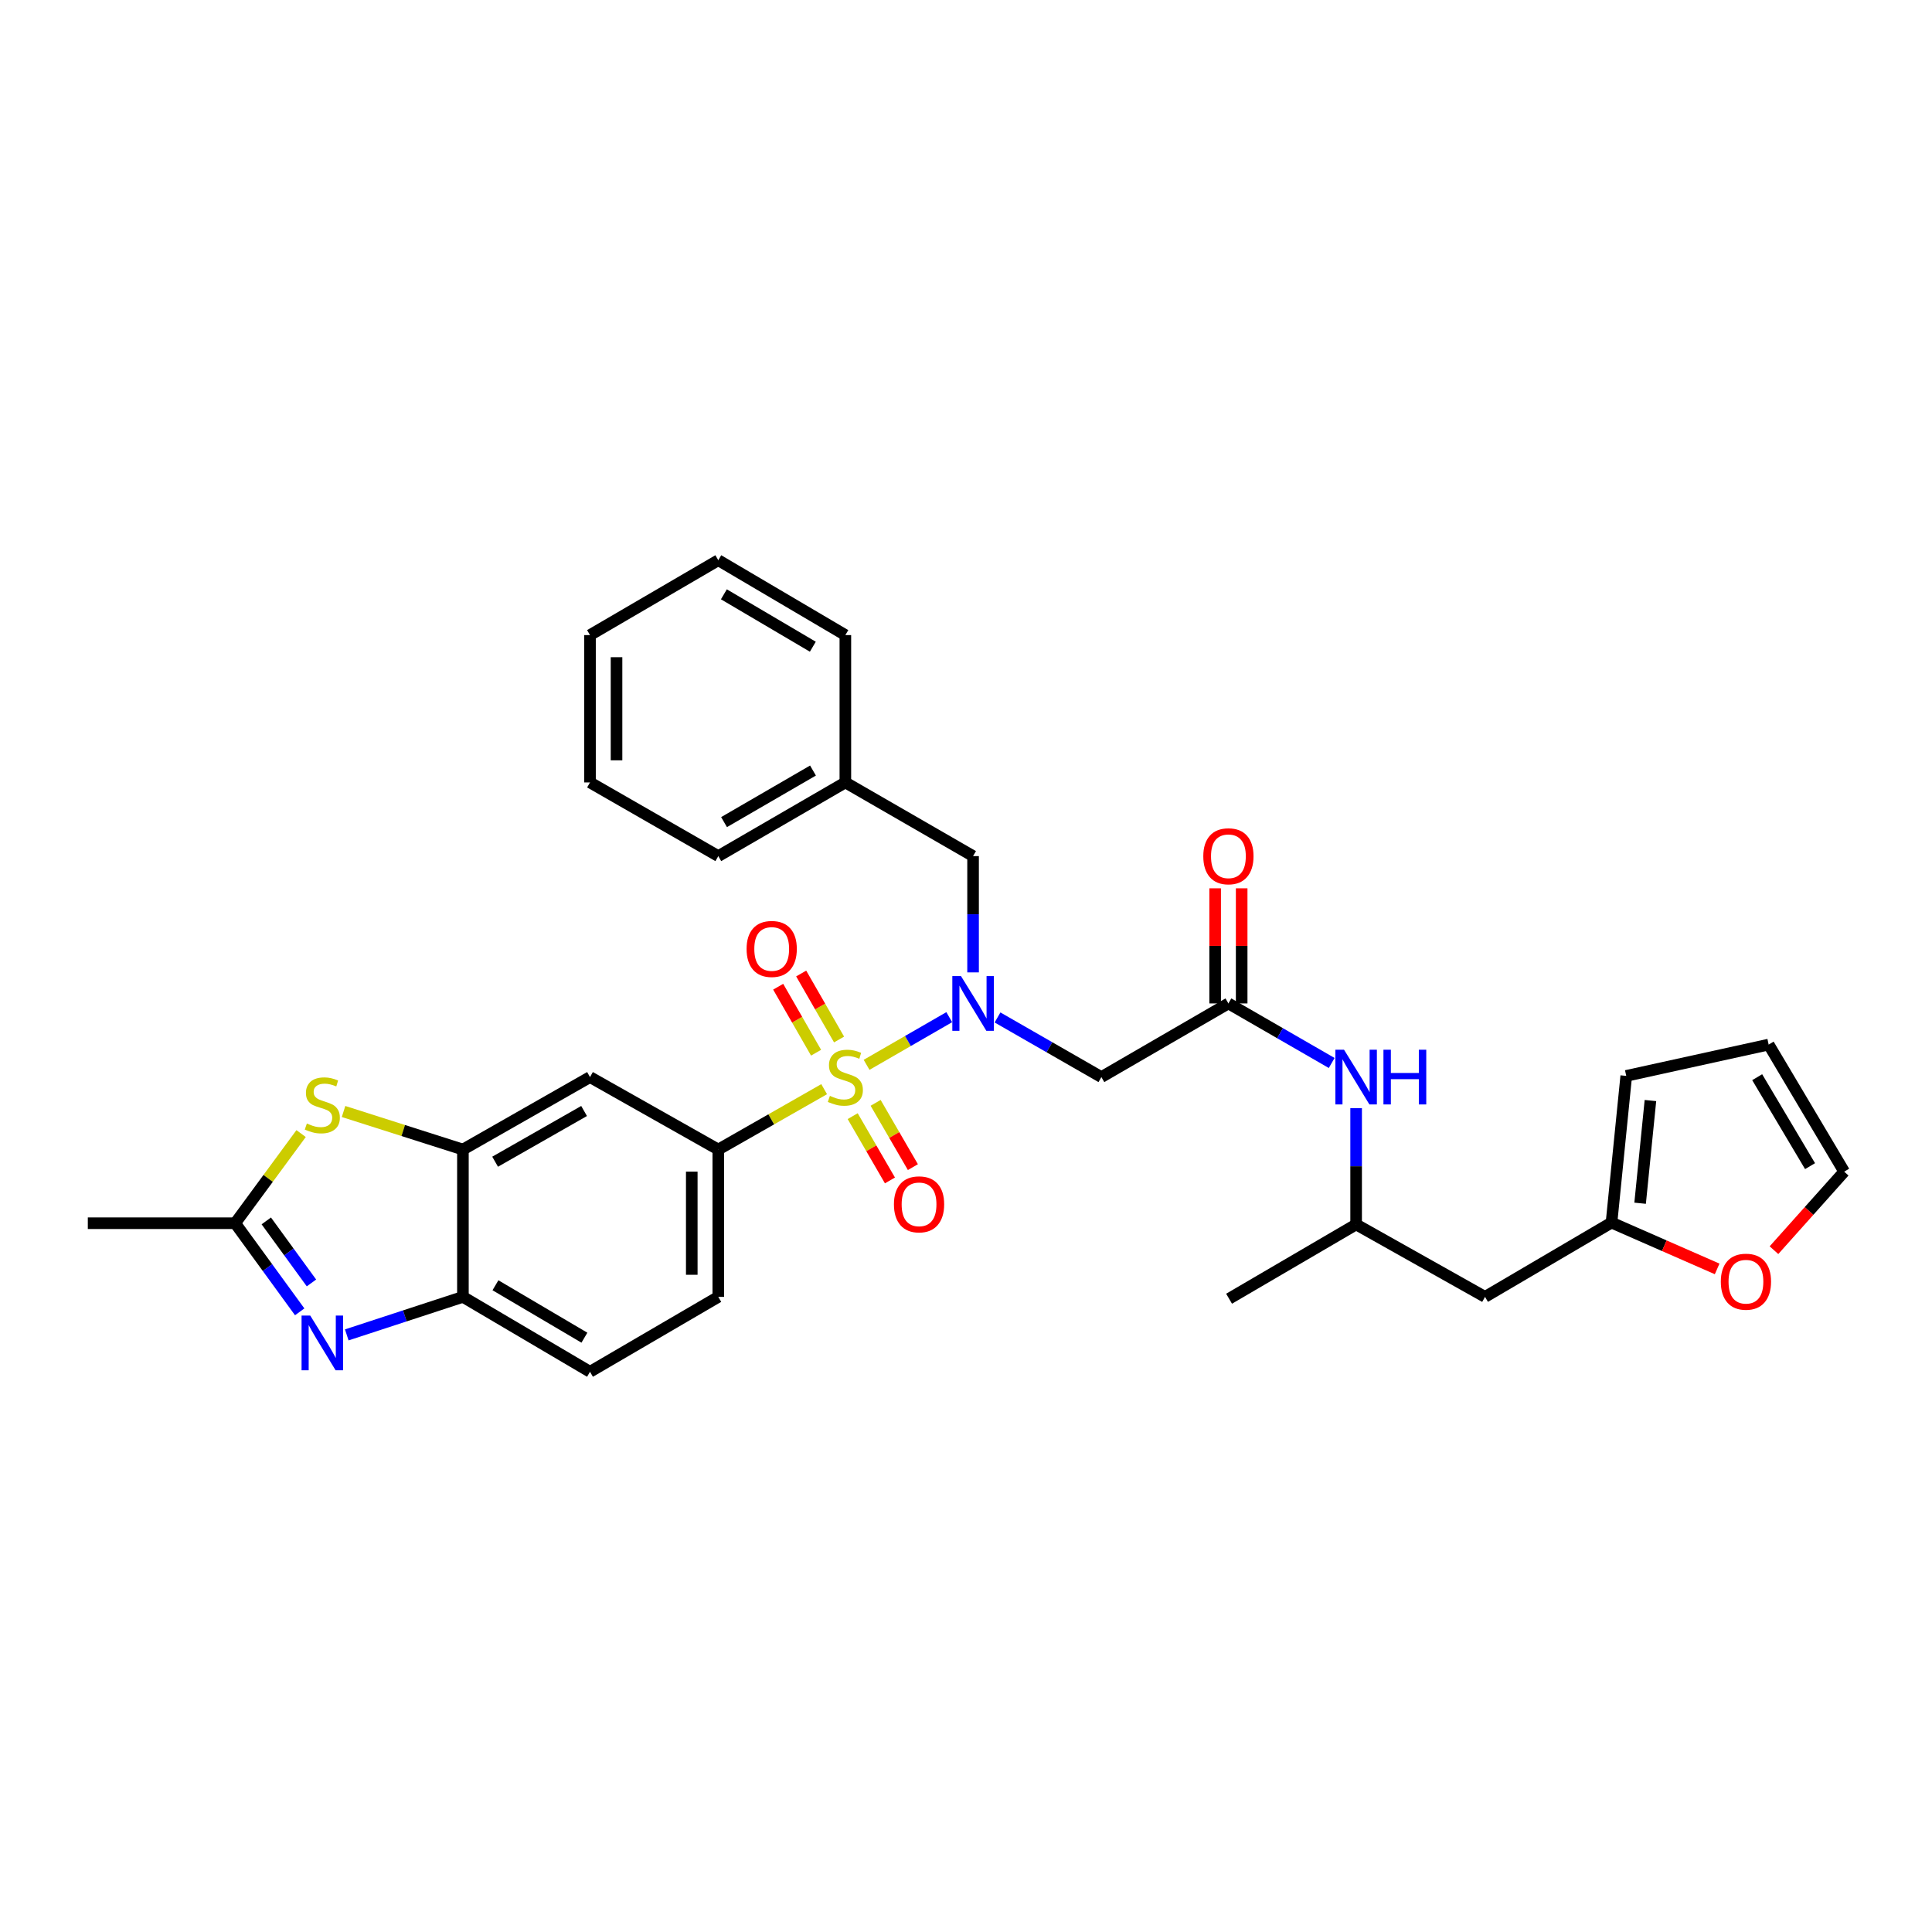 <?xml version='1.0' encoding='iso-8859-1'?>
<svg version='1.1' baseProfile='full'
              xmlns='http://www.w3.org/2000/svg'
                      xmlns:rdkit='http://www.rdkit.org/xml'
                      xmlns:xlink='http://www.w3.org/1999/xlink'
                  xml:space='preserve'
width='1000px' height='1000px' viewBox='0 0 1000 1000'>
<!-- END OF HEADER -->
<rect style='opacity:1.0;fill:#FFFFFF;stroke:none' width='1000' height='1000' x='0' y='0'> </rect>
<path class='bond-0' d='M 448.541,551.16 L 469.936,538.822' style='fill:none;fill-rule:evenodd;stroke:#CCCC00;stroke-width:6px;stroke-linecap:butt;stroke-linejoin:miter;stroke-opacity:1' />
<path class='bond-0' d='M 469.936,538.822 L 491.33,526.485' style='fill:none;fill-rule:evenodd;stroke:#0000FF;stroke-width:6px;stroke-linecap:butt;stroke-linejoin:miter;stroke-opacity:1' />
<path class='bond-2' d='M 426.581,563.754 L 399.185,579.377' style='fill:none;fill-rule:evenodd;stroke:#CCCC00;stroke-width:6px;stroke-linecap:butt;stroke-linejoin:miter;stroke-opacity:1' />
<path class='bond-2' d='M 399.185,579.377 L 371.789,595' style='fill:none;fill-rule:evenodd;stroke:#000000;stroke-width:6px;stroke-linecap:butt;stroke-linejoin:miter;stroke-opacity:1' />
<path class='bond-10' d='M 441.345,577.721 L 450.991,594.356' style='fill:none;fill-rule:evenodd;stroke:#CCCC00;stroke-width:6px;stroke-linecap:butt;stroke-linejoin:miter;stroke-opacity:1' />
<path class='bond-10' d='M 450.991,594.356 L 460.636,610.99' style='fill:none;fill-rule:evenodd;stroke:#FF0000;stroke-width:6px;stroke-linecap:butt;stroke-linejoin:miter;stroke-opacity:1' />
<path class='bond-10' d='M 453.222,570.834 L 462.868,587.469' style='fill:none;fill-rule:evenodd;stroke:#CCCC00;stroke-width:6px;stroke-linecap:butt;stroke-linejoin:miter;stroke-opacity:1' />
<path class='bond-10' d='M 462.868,587.469 L 472.513,604.104' style='fill:none;fill-rule:evenodd;stroke:#FF0000;stroke-width:6px;stroke-linecap:butt;stroke-linejoin:miter;stroke-opacity:1' />
<path class='bond-11' d='M 434.302,538.044 L 424.497,520.965' style='fill:none;fill-rule:evenodd;stroke:#CCCC00;stroke-width:6px;stroke-linecap:butt;stroke-linejoin:miter;stroke-opacity:1' />
<path class='bond-11' d='M 424.497,520.965 L 414.692,503.885' style='fill:none;fill-rule:evenodd;stroke:#FF0000;stroke-width:6px;stroke-linecap:butt;stroke-linejoin:miter;stroke-opacity:1' />
<path class='bond-11' d='M 422.395,544.88 L 412.59,527.8' style='fill:none;fill-rule:evenodd;stroke:#CCCC00;stroke-width:6px;stroke-linecap:butt;stroke-linejoin:miter;stroke-opacity:1' />
<path class='bond-11' d='M 412.59,527.8 L 402.785,510.721' style='fill:none;fill-rule:evenodd;stroke:#FF0000;stroke-width:6px;stroke-linecap:butt;stroke-linejoin:miter;stroke-opacity:1' />
<path class='bond-6' d='M 516.316,526.638 L 543.195,542.067' style='fill:none;fill-rule:evenodd;stroke:#0000FF;stroke-width:6px;stroke-linecap:butt;stroke-linejoin:miter;stroke-opacity:1' />
<path class='bond-6' d='M 543.195,542.067 L 570.074,557.496' style='fill:none;fill-rule:evenodd;stroke:#000000;stroke-width:6px;stroke-linecap:butt;stroke-linejoin:miter;stroke-opacity:1' />
<path class='bond-14' d='M 503.661,503.308 L 503.661,473.215' style='fill:none;fill-rule:evenodd;stroke:#0000FF;stroke-width:6px;stroke-linecap:butt;stroke-linejoin:miter;stroke-opacity:1' />
<path class='bond-14' d='M 503.661,473.215 L 503.661,443.122' style='fill:none;fill-rule:evenodd;stroke:#000000;stroke-width:6px;stroke-linecap:butt;stroke-linejoin:miter;stroke-opacity:1' />
<path class='bond-1' d='M 179.485,690.939 L 209.545,681.1' style='fill:none;fill-rule:evenodd;stroke:#0000FF;stroke-width:6px;stroke-linecap:butt;stroke-linejoin:miter;stroke-opacity:1' />
<path class='bond-1' d='M 209.545,681.1 L 239.605,671.26' style='fill:none;fill-rule:evenodd;stroke:#000000;stroke-width:6px;stroke-linecap:butt;stroke-linejoin:miter;stroke-opacity:1' />
<path class='bond-33' d='M 155.124,679.005 L 138.423,656.072' style='fill:none;fill-rule:evenodd;stroke:#0000FF;stroke-width:6px;stroke-linecap:butt;stroke-linejoin:miter;stroke-opacity:1' />
<path class='bond-33' d='M 138.423,656.072 L 121.722,633.138' style='fill:none;fill-rule:evenodd;stroke:#000000;stroke-width:6px;stroke-linecap:butt;stroke-linejoin:miter;stroke-opacity:1' />
<path class='bond-33' d='M 161.212,664.043 L 149.521,647.989' style='fill:none;fill-rule:evenodd;stroke:#0000FF;stroke-width:6px;stroke-linecap:butt;stroke-linejoin:miter;stroke-opacity:1' />
<path class='bond-33' d='M 149.521,647.989 L 137.831,631.936' style='fill:none;fill-rule:evenodd;stroke:#000000;stroke-width:6px;stroke-linecap:butt;stroke-linejoin:miter;stroke-opacity:1' />
<path class='bond-8' d='M 371.789,595 L 305.384,557.496' style='fill:none;fill-rule:evenodd;stroke:#000000;stroke-width:6px;stroke-linecap:butt;stroke-linejoin:miter;stroke-opacity:1' />
<path class='bond-17' d='M 371.789,595 L 371.789,671.26' style='fill:none;fill-rule:evenodd;stroke:#000000;stroke-width:6px;stroke-linecap:butt;stroke-linejoin:miter;stroke-opacity:1' />
<path class='bond-17' d='M 358.06,606.439 L 358.06,659.821' style='fill:none;fill-rule:evenodd;stroke:#000000;stroke-width:6px;stroke-linecap:butt;stroke-linejoin:miter;stroke-opacity:1' />
<path class='bond-3' d='M 177.82,575.308 L 208.713,585.154' style='fill:none;fill-rule:evenodd;stroke:#CCCC00;stroke-width:6px;stroke-linecap:butt;stroke-linejoin:miter;stroke-opacity:1' />
<path class='bond-3' d='M 208.713,585.154 L 239.605,595' style='fill:none;fill-rule:evenodd;stroke:#000000;stroke-width:6px;stroke-linecap:butt;stroke-linejoin:miter;stroke-opacity:1' />
<path class='bond-4' d='M 155.848,586.739 L 138.785,609.938' style='fill:none;fill-rule:evenodd;stroke:#CCCC00;stroke-width:6px;stroke-linecap:butt;stroke-linejoin:miter;stroke-opacity:1' />
<path class='bond-4' d='M 138.785,609.938 L 121.722,633.138' style='fill:none;fill-rule:evenodd;stroke:#000000;stroke-width:6px;stroke-linecap:butt;stroke-linejoin:miter;stroke-opacity:1' />
<path class='bond-25' d='M 121.722,633.138 L 45.455,633.138' style='fill:none;fill-rule:evenodd;stroke:#000000;stroke-width:6px;stroke-linecap:butt;stroke-linejoin:miter;stroke-opacity:1' />
<path class='bond-5' d='M 239.605,595 L 305.384,557.496' style='fill:none;fill-rule:evenodd;stroke:#000000;stroke-width:6px;stroke-linecap:butt;stroke-linejoin:miter;stroke-opacity:1' />
<path class='bond-5' d='M 256.272,601.302 L 302.318,575.049' style='fill:none;fill-rule:evenodd;stroke:#000000;stroke-width:6px;stroke-linecap:butt;stroke-linejoin:miter;stroke-opacity:1' />
<path class='bond-32' d='M 239.605,595 L 239.605,671.26' style='fill:none;fill-rule:evenodd;stroke:#000000;stroke-width:6px;stroke-linecap:butt;stroke-linejoin:miter;stroke-opacity:1' />
<path class='bond-9' d='M 570.074,557.496 L 635.823,519.374' style='fill:none;fill-rule:evenodd;stroke:#000000;stroke-width:6px;stroke-linecap:butt;stroke-linejoin:miter;stroke-opacity:1' />
<path class='bond-7' d='M 239.605,671.26 L 305.384,710.031' style='fill:none;fill-rule:evenodd;stroke:#000000;stroke-width:6px;stroke-linecap:butt;stroke-linejoin:miter;stroke-opacity:1' />
<path class='bond-7' d='M 256.443,665.248 L 302.489,692.387' style='fill:none;fill-rule:evenodd;stroke:#000000;stroke-width:6px;stroke-linecap:butt;stroke-linejoin:miter;stroke-opacity:1' />
<path class='bond-13' d='M 635.823,519.374 L 662.553,534.788' style='fill:none;fill-rule:evenodd;stroke:#000000;stroke-width:6px;stroke-linecap:butt;stroke-linejoin:miter;stroke-opacity:1' />
<path class='bond-13' d='M 662.553,534.788 L 689.283,550.202' style='fill:none;fill-rule:evenodd;stroke:#0000FF;stroke-width:6px;stroke-linecap:butt;stroke-linejoin:miter;stroke-opacity:1' />
<path class='bond-18' d='M 642.688,519.374 L 642.688,489.581' style='fill:none;fill-rule:evenodd;stroke:#000000;stroke-width:6px;stroke-linecap:butt;stroke-linejoin:miter;stroke-opacity:1' />
<path class='bond-18' d='M 642.688,489.581 L 642.688,459.788' style='fill:none;fill-rule:evenodd;stroke:#FF0000;stroke-width:6px;stroke-linecap:butt;stroke-linejoin:miter;stroke-opacity:1' />
<path class='bond-18' d='M 628.958,519.374 L 628.958,489.581' style='fill:none;fill-rule:evenodd;stroke:#000000;stroke-width:6px;stroke-linecap:butt;stroke-linejoin:miter;stroke-opacity:1' />
<path class='bond-18' d='M 628.958,489.581 L 628.958,459.788' style='fill:none;fill-rule:evenodd;stroke:#FF0000;stroke-width:6px;stroke-linecap:butt;stroke-linejoin:miter;stroke-opacity:1' />
<path class='bond-12' d='M 834.115,632.81 L 768.648,671.26' style='fill:none;fill-rule:evenodd;stroke:#000000;stroke-width:6px;stroke-linecap:butt;stroke-linejoin:miter;stroke-opacity:1' />
<path class='bond-15' d='M 834.115,632.81 L 861.454,644.798' style='fill:none;fill-rule:evenodd;stroke:#000000;stroke-width:6px;stroke-linecap:butt;stroke-linejoin:miter;stroke-opacity:1' />
<path class='bond-15' d='M 861.454,644.798 L 888.794,656.787' style='fill:none;fill-rule:evenodd;stroke:#FF0000;stroke-width:6px;stroke-linecap:butt;stroke-linejoin:miter;stroke-opacity:1' />
<path class='bond-19' d='M 834.115,632.81 L 841.742,556.878' style='fill:none;fill-rule:evenodd;stroke:#000000;stroke-width:6px;stroke-linecap:butt;stroke-linejoin:miter;stroke-opacity:1' />
<path class='bond-19' d='M 848.92,622.792 L 854.259,569.64' style='fill:none;fill-rule:evenodd;stroke:#000000;stroke-width:6px;stroke-linecap:butt;stroke-linejoin:miter;stroke-opacity:1' />
<path class='bond-23' d='M 701.93,573.563 L 701.93,603.663' style='fill:none;fill-rule:evenodd;stroke:#0000FF;stroke-width:6px;stroke-linecap:butt;stroke-linejoin:miter;stroke-opacity:1' />
<path class='bond-23' d='M 701.93,603.663 L 701.93,633.763' style='fill:none;fill-rule:evenodd;stroke:#000000;stroke-width:6px;stroke-linecap:butt;stroke-linejoin:miter;stroke-opacity:1' />
<path class='bond-24' d='M 503.661,443.122 L 437.554,404.984' style='fill:none;fill-rule:evenodd;stroke:#000000;stroke-width:6px;stroke-linecap:butt;stroke-linejoin:miter;stroke-opacity:1' />
<path class='bond-21' d='M 918.203,647.093 L 936.374,626.771' style='fill:none;fill-rule:evenodd;stroke:#FF0000;stroke-width:6px;stroke-linecap:butt;stroke-linejoin:miter;stroke-opacity:1' />
<path class='bond-21' d='M 936.374,626.771 L 954.545,606.449' style='fill:none;fill-rule:evenodd;stroke:#000000;stroke-width:6px;stroke-linecap:butt;stroke-linejoin:miter;stroke-opacity:1' />
<path class='bond-16' d='M 768.648,671.26 L 701.93,633.763' style='fill:none;fill-rule:evenodd;stroke:#000000;stroke-width:6px;stroke-linecap:butt;stroke-linejoin:miter;stroke-opacity:1' />
<path class='bond-20' d='M 371.789,671.26 L 305.384,710.031' style='fill:none;fill-rule:evenodd;stroke:#000000;stroke-width:6px;stroke-linecap:butt;stroke-linejoin:miter;stroke-opacity:1' />
<path class='bond-22' d='M 841.742,556.878 L 915.455,540.67' style='fill:none;fill-rule:evenodd;stroke:#000000;stroke-width:6px;stroke-linecap:butt;stroke-linejoin:miter;stroke-opacity:1' />
<path class='bond-35' d='M 954.545,606.449 L 915.455,540.67' style='fill:none;fill-rule:evenodd;stroke:#000000;stroke-width:6px;stroke-linecap:butt;stroke-linejoin:miter;stroke-opacity:1' />
<path class='bond-35' d='M 936.879,603.596 L 909.516,557.551' style='fill:none;fill-rule:evenodd;stroke:#000000;stroke-width:6px;stroke-linecap:butt;stroke-linejoin:miter;stroke-opacity:1' />
<path class='bond-26' d='M 701.93,633.763 L 636.166,672.214' style='fill:none;fill-rule:evenodd;stroke:#000000;stroke-width:6px;stroke-linecap:butt;stroke-linejoin:miter;stroke-opacity:1' />
<path class='bond-27' d='M 437.554,404.984 L 371.789,443.122' style='fill:none;fill-rule:evenodd;stroke:#000000;stroke-width:6px;stroke-linecap:butt;stroke-linejoin:miter;stroke-opacity:1' />
<path class='bond-27' d='M 420.801,398.828 L 374.766,425.524' style='fill:none;fill-rule:evenodd;stroke:#000000;stroke-width:6px;stroke-linecap:butt;stroke-linejoin:miter;stroke-opacity:1' />
<path class='bond-28' d='M 437.554,404.984 L 437.554,328.725' style='fill:none;fill-rule:evenodd;stroke:#000000;stroke-width:6px;stroke-linecap:butt;stroke-linejoin:miter;stroke-opacity:1' />
<path class='bond-29' d='M 371.789,443.122 L 305.384,404.984' style='fill:none;fill-rule:evenodd;stroke:#000000;stroke-width:6px;stroke-linecap:butt;stroke-linejoin:miter;stroke-opacity:1' />
<path class='bond-30' d='M 437.554,328.725 L 371.789,289.969' style='fill:none;fill-rule:evenodd;stroke:#000000;stroke-width:6px;stroke-linecap:butt;stroke-linejoin:miter;stroke-opacity:1' />
<path class='bond-30' d='M 420.718,334.74 L 374.683,307.611' style='fill:none;fill-rule:evenodd;stroke:#000000;stroke-width:6px;stroke-linecap:butt;stroke-linejoin:miter;stroke-opacity:1' />
<path class='bond-34' d='M 305.384,404.984 L 305.384,328.725' style='fill:none;fill-rule:evenodd;stroke:#000000;stroke-width:6px;stroke-linecap:butt;stroke-linejoin:miter;stroke-opacity:1' />
<path class='bond-34' d='M 319.114,393.545 L 319.114,340.164' style='fill:none;fill-rule:evenodd;stroke:#000000;stroke-width:6px;stroke-linecap:butt;stroke-linejoin:miter;stroke-opacity:1' />
<path class='bond-31' d='M 371.789,289.969 L 305.384,328.725' style='fill:none;fill-rule:evenodd;stroke:#000000;stroke-width:6px;stroke-linecap:butt;stroke-linejoin:miter;stroke-opacity:1' />
<path  class='atom-0' d='M 429.554 567.216
Q 429.874 567.336, 431.194 567.896
Q 432.514 568.456, 433.954 568.816
Q 435.434 569.136, 436.874 569.136
Q 439.554 569.136, 441.114 567.856
Q 442.674 566.536, 442.674 564.256
Q 442.674 562.696, 441.874 561.736
Q 441.114 560.776, 439.914 560.256
Q 438.714 559.736, 436.714 559.136
Q 434.194 558.376, 432.674 557.656
Q 431.194 556.936, 430.114 555.416
Q 429.074 553.896, 429.074 551.336
Q 429.074 547.776, 431.474 545.576
Q 433.914 543.376, 438.714 543.376
Q 441.994 543.376, 445.714 544.936
L 444.794 548.016
Q 441.394 546.616, 438.834 546.616
Q 436.074 546.616, 434.554 547.776
Q 433.034 548.896, 433.074 550.856
Q 433.074 552.376, 433.834 553.296
Q 434.634 554.216, 435.754 554.736
Q 436.914 555.256, 438.834 555.856
Q 441.394 556.656, 442.914 557.456
Q 444.434 558.256, 445.514 559.896
Q 446.634 561.496, 446.634 564.256
Q 446.634 568.176, 443.994 570.296
Q 441.394 572.376, 437.034 572.376
Q 434.514 572.376, 432.594 571.816
Q 430.714 571.296, 428.474 570.376
L 429.554 567.216
' fill='#CCCC00'/>
<path  class='atom-1' d='M 497.401 505.214
L 506.681 520.214
Q 507.601 521.694, 509.081 524.374
Q 510.561 527.054, 510.641 527.214
L 510.641 505.214
L 514.401 505.214
L 514.401 533.534
L 510.521 533.534
L 500.561 517.134
Q 499.401 515.214, 498.161 513.014
Q 496.961 510.814, 496.601 510.134
L 496.601 533.534
L 492.921 533.534
L 492.921 505.214
L 497.401 505.214
' fill='#0000FF'/>
<path  class='atom-2' d='M 160.571 680.921
L 169.851 695.921
Q 170.771 697.401, 172.251 700.081
Q 173.731 702.761, 173.811 702.921
L 173.811 680.921
L 177.571 680.921
L 177.571 709.241
L 173.691 709.241
L 163.731 692.841
Q 162.571 690.921, 161.331 688.721
Q 160.131 686.521, 159.771 685.841
L 159.771 709.241
L 156.091 709.241
L 156.091 680.921
L 160.571 680.921
' fill='#0000FF'/>
<path  class='atom-4' d='M 158.831 581.525
Q 159.151 581.645, 160.471 582.205
Q 161.791 582.765, 163.231 583.125
Q 164.711 583.445, 166.151 583.445
Q 168.831 583.445, 170.391 582.165
Q 171.951 580.845, 171.951 578.565
Q 171.951 577.005, 171.151 576.045
Q 170.391 575.085, 169.191 574.565
Q 167.991 574.045, 165.991 573.445
Q 163.471 572.685, 161.951 571.965
Q 160.471 571.245, 159.391 569.725
Q 158.351 568.205, 158.351 565.645
Q 158.351 562.085, 160.751 559.885
Q 163.191 557.685, 167.991 557.685
Q 171.271 557.685, 174.991 559.245
L 174.071 562.325
Q 170.671 560.925, 168.111 560.925
Q 165.351 560.925, 163.831 562.085
Q 162.311 563.205, 162.351 565.165
Q 162.351 566.685, 163.111 567.605
Q 163.911 568.525, 165.031 569.045
Q 166.191 569.565, 168.111 570.165
Q 170.671 570.965, 172.191 571.765
Q 173.711 572.565, 174.791 574.205
Q 175.911 575.805, 175.911 578.565
Q 175.911 582.485, 173.271 584.605
Q 170.671 586.685, 166.311 586.685
Q 163.791 586.685, 161.871 586.125
Q 159.991 585.605, 157.751 584.685
L 158.831 581.525
' fill='#CCCC00'/>
<path  class='atom-11' d='M 462.699 623.363
Q 462.699 616.563, 466.059 612.763
Q 469.419 608.963, 475.699 608.963
Q 481.979 608.963, 485.339 612.763
Q 488.699 616.563, 488.699 623.363
Q 488.699 630.243, 485.299 634.163
Q 481.899 638.043, 475.699 638.043
Q 469.459 638.043, 466.059 634.163
Q 462.699 630.283, 462.699 623.363
M 475.699 634.843
Q 480.019 634.843, 482.339 631.963
Q 484.699 629.043, 484.699 623.363
Q 484.699 617.803, 482.339 615.003
Q 480.019 612.163, 475.699 612.163
Q 471.379 612.163, 469.019 614.963
Q 466.699 617.763, 466.699 623.363
Q 466.699 629.083, 469.019 631.963
Q 471.379 634.843, 475.699 634.843
' fill='#FF0000'/>
<path  class='atom-12' d='M 386.431 491.171
Q 386.431 484.371, 389.791 480.571
Q 393.151 476.771, 399.431 476.771
Q 405.711 476.771, 409.071 480.571
Q 412.431 484.371, 412.431 491.171
Q 412.431 498.051, 409.031 501.971
Q 405.631 505.851, 399.431 505.851
Q 393.191 505.851, 389.791 501.971
Q 386.431 498.091, 386.431 491.171
M 399.431 502.651
Q 403.751 502.651, 406.071 499.771
Q 408.431 496.851, 408.431 491.171
Q 408.431 485.611, 406.071 482.811
Q 403.751 479.971, 399.431 479.971
Q 395.111 479.971, 392.751 482.771
Q 390.431 485.571, 390.431 491.171
Q 390.431 496.891, 392.751 499.771
Q 395.111 502.651, 399.431 502.651
' fill='#FF0000'/>
<path  class='atom-14' d='M 695.67 543.336
L 704.95 558.336
Q 705.87 559.816, 707.35 562.496
Q 708.83 565.176, 708.91 565.336
L 708.91 543.336
L 712.67 543.336
L 712.67 571.656
L 708.79 571.656
L 698.83 555.256
Q 697.67 553.336, 696.43 551.136
Q 695.23 548.936, 694.87 548.256
L 694.87 571.656
L 691.19 571.656
L 691.19 543.336
L 695.67 543.336
' fill='#0000FF'/>
<path  class='atom-14' d='M 716.07 543.336
L 719.91 543.336
L 719.91 555.376
L 734.39 555.376
L 734.39 543.336
L 738.23 543.336
L 738.23 571.656
L 734.39 571.656
L 734.39 558.576
L 719.91 558.576
L 719.91 571.656
L 716.07 571.656
L 716.07 543.336
' fill='#0000FF'/>
<path  class='atom-16' d='M 890.693 663.4
Q 890.693 656.6, 894.053 652.8
Q 897.413 649, 903.693 649
Q 909.973 649, 913.333 652.8
Q 916.693 656.6, 916.693 663.4
Q 916.693 670.28, 913.293 674.2
Q 909.893 678.08, 903.693 678.08
Q 897.453 678.08, 894.053 674.2
Q 890.693 670.32, 890.693 663.4
M 903.693 674.88
Q 908.013 674.88, 910.333 672
Q 912.693 669.08, 912.693 663.4
Q 912.693 657.84, 910.333 655.04
Q 908.013 652.2, 903.693 652.2
Q 899.373 652.2, 897.013 655
Q 894.693 657.8, 894.693 663.4
Q 894.693 669.12, 897.013 672
Q 899.373 674.88, 903.693 674.88
' fill='#FF0000'/>
<path  class='atom-19' d='M 622.823 443.202
Q 622.823 436.402, 626.183 432.602
Q 629.543 428.802, 635.823 428.802
Q 642.103 428.802, 645.463 432.602
Q 648.823 436.402, 648.823 443.202
Q 648.823 450.082, 645.423 454.002
Q 642.023 457.882, 635.823 457.882
Q 629.583 457.882, 626.183 454.002
Q 622.823 450.122, 622.823 443.202
M 635.823 454.682
Q 640.143 454.682, 642.463 451.802
Q 644.823 448.882, 644.823 443.202
Q 644.823 437.642, 642.463 434.842
Q 640.143 432.002, 635.823 432.002
Q 631.503 432.002, 629.143 434.802
Q 626.823 437.602, 626.823 443.202
Q 626.823 448.922, 629.143 451.802
Q 631.503 454.682, 635.823 454.682
' fill='#FF0000'/>
</svg>
